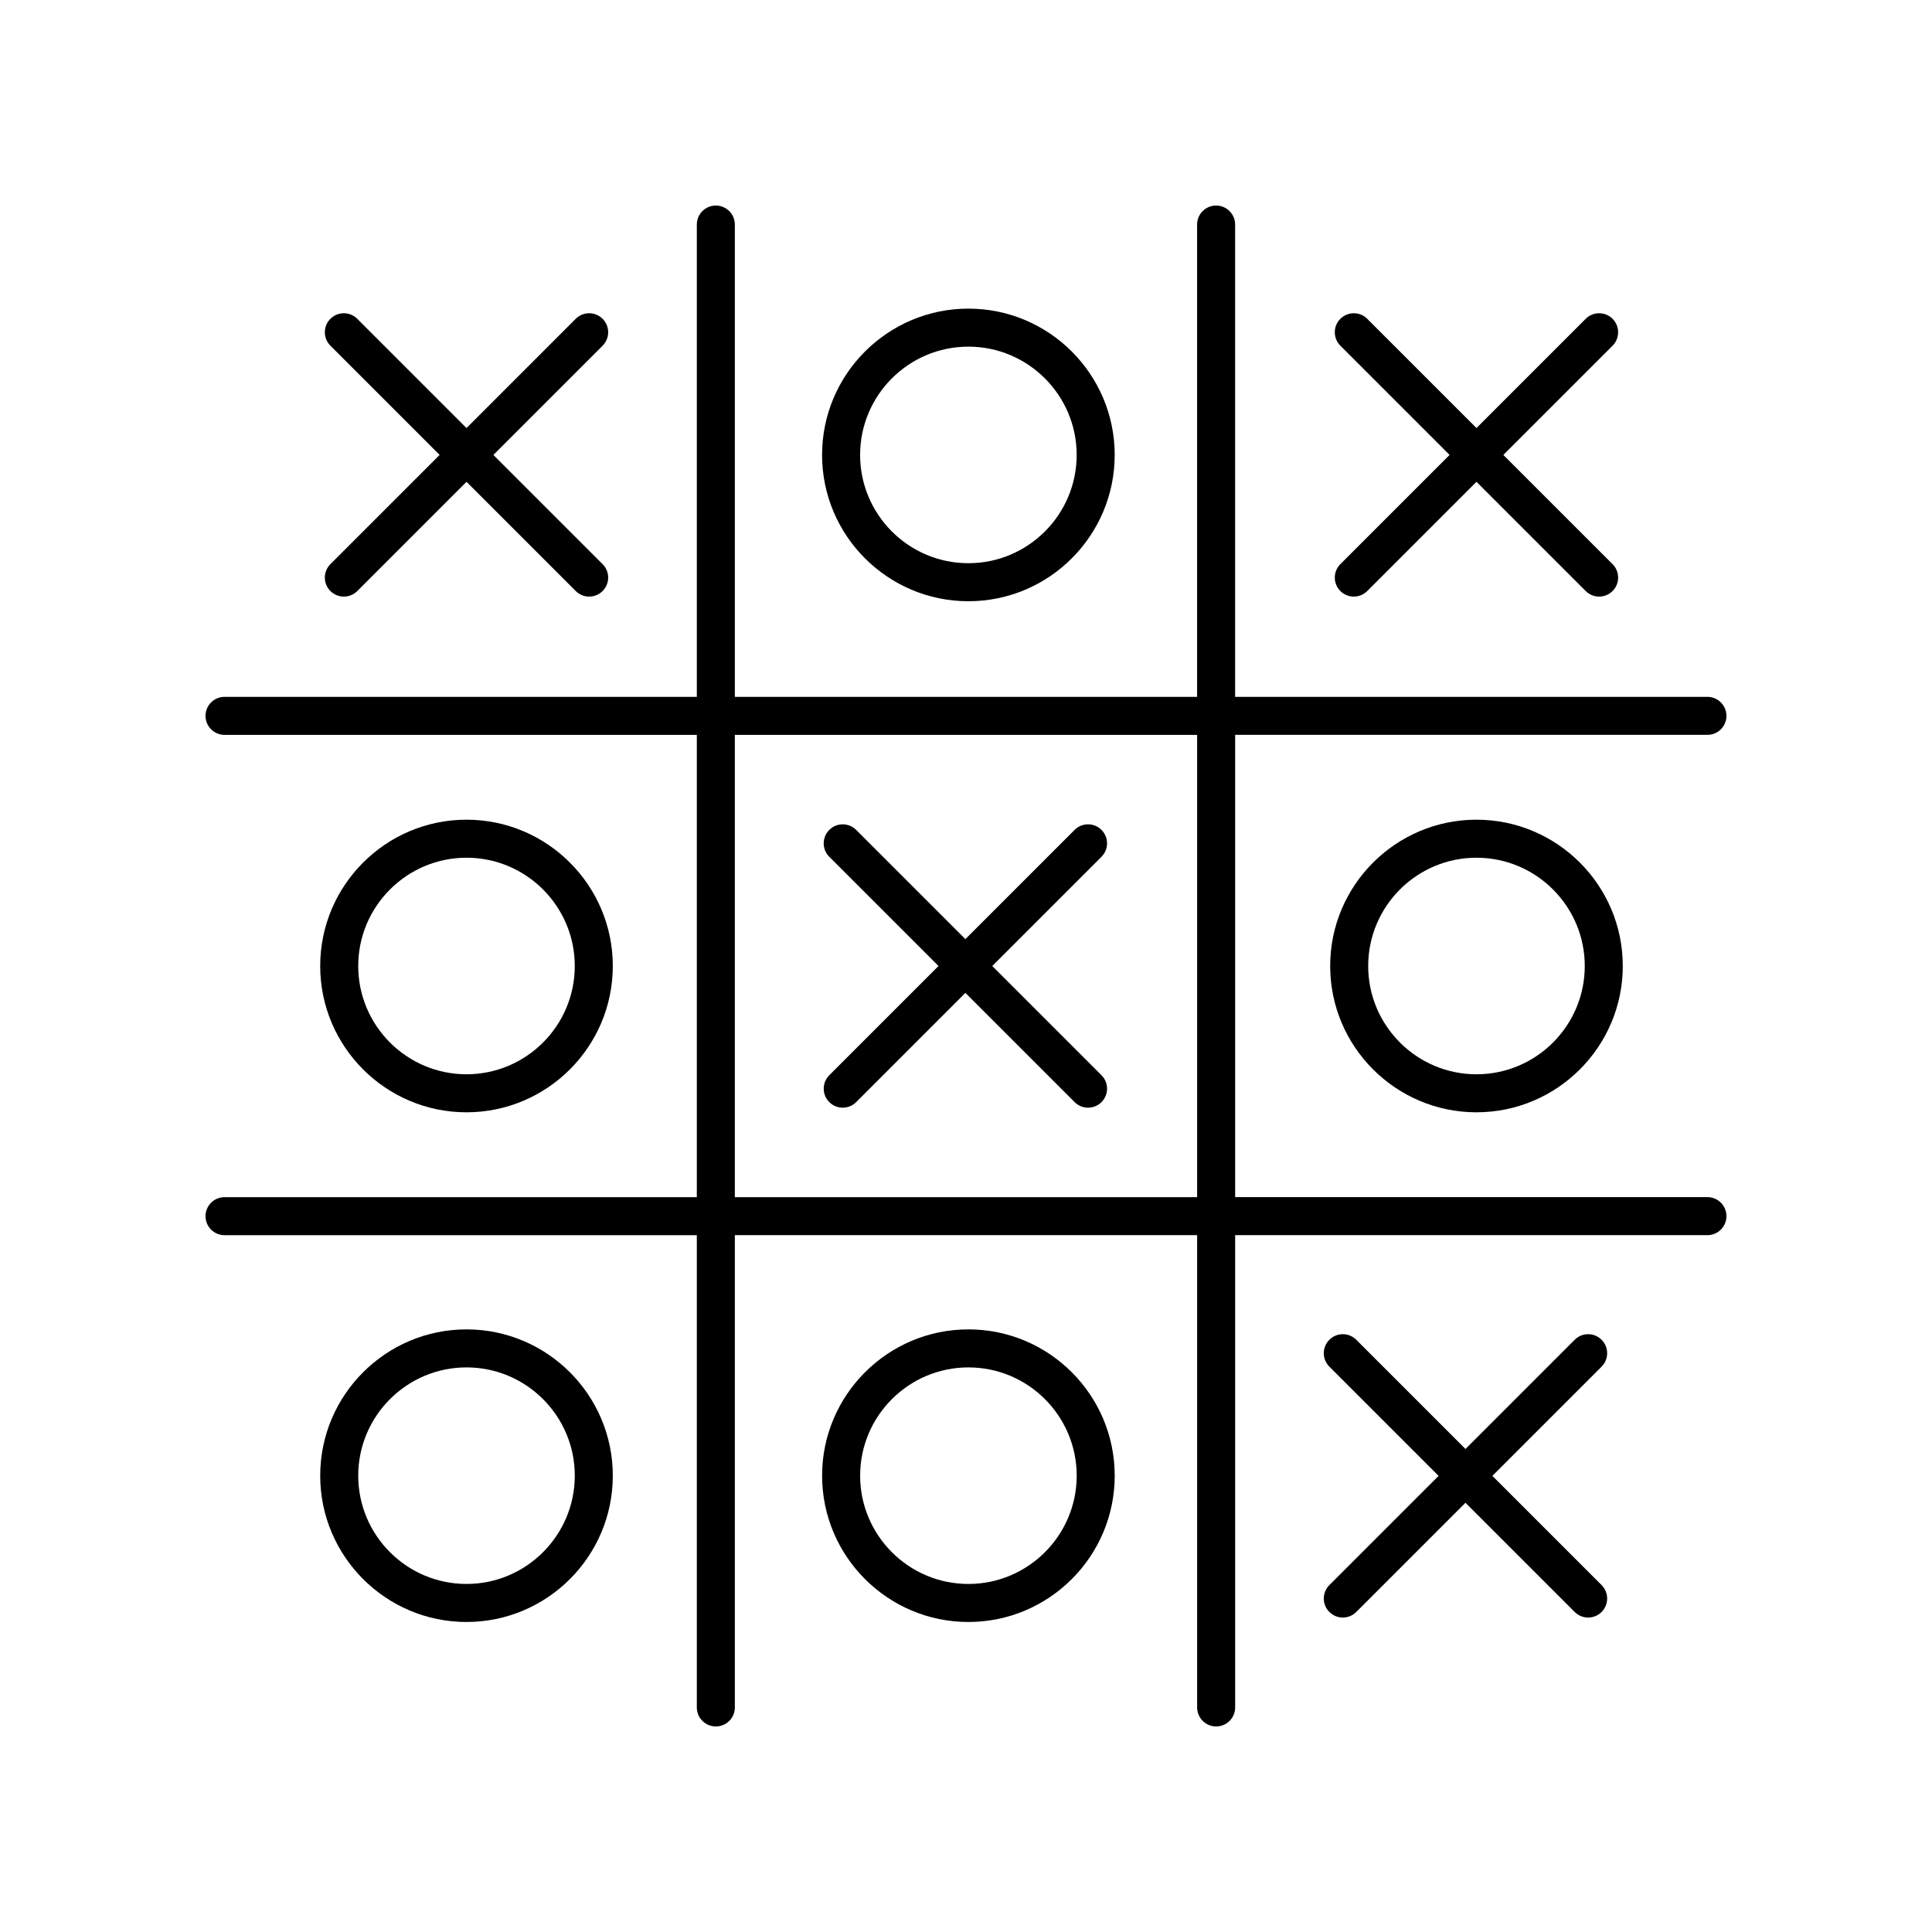 <?xml version="1.0" encoding="UTF-8"?>
<!-- Uploaded to: SVG Repo, www.svgrepo.com, Generator: SVG Repo Mixer Tools -->
<svg fill="#000000" width="800px" height="800px" version="1.1" viewBox="144 144 512 512" xmlns="http://www.w3.org/2000/svg">
 <g>
  <path d="m601.52 333.71c0-2.781-2.254-5.039-5.039-5.039h-125.16v-125.16c0-2.781-2.254-5.039-5.039-5.039-2.781 0-5.039 2.254-5.039 5.039v125.16h-122.5v-125.16c0-2.781-2.254-5.039-5.039-5.039-2.781 0-5.039 2.254-5.039 5.039v125.16h-125.16c-2.781 0-5.039 2.254-5.039 5.039 0 2.781 2.254 5.039 5.039 5.039h125.16v122.51h-125.16c-2.781 0-5.039 2.254-5.039 5.039 0 2.781 2.254 5.039 5.039 5.039h125.16v125.15c0 2.781 2.254 5.039 5.039 5.039 2.781 0 5.039-2.254 5.039-5.039v-125.16h122.51v125.16c0 2.781 2.254 5.039 5.039 5.039 2.781 0 5.039-2.254 5.039-5.039l-0.004-125.16h125.16c2.781 0 5.039-2.254 5.039-5.039 0-2.781-2.254-5.039-5.039-5.039l-125.16 0.004v-122.51h125.16c2.781 0 5.039-2.258 5.039-5.039zm-140.27 127.55h-122.51v-122.51h122.51z"/>
  <path d="m496.3 571.19c0.984 0.984 2.273 1.477 3.562 1.477 1.289 0 2.578-0.492 3.562-1.477l28.945-28.945 28.945 28.945c0.984 0.984 2.273 1.477 3.562 1.477 1.289 0 2.578-0.492 3.562-1.477 1.969-1.969 1.969-5.156 0-7.125l-28.945-28.945 28.945-28.945c1.969-1.969 1.969-5.156 0-7.125s-5.156-1.969-7.125 0l-28.945 28.945-28.945-28.945c-1.969-1.969-5.156-1.969-7.125 0s-1.969 5.156 0 7.125l28.945 28.945-28.945 28.945c-1.969 1.969-1.969 5.156 0 7.125z"/>
  <path d="m571.35 228.49c-1.969-1.969-5.156-1.969-7.125 0l-28.945 28.945-28.945-28.945c-1.969-1.969-5.156-1.969-7.125 0s-1.969 5.156 0 7.125l28.945 28.945-28.945 28.945c-1.969 1.969-1.969 5.156 0 7.125 0.984 0.984 2.273 1.477 3.562 1.477 1.289 0 2.578-0.492 3.562-1.477l28.945-28.945 28.945 28.945c0.984 0.984 2.273 1.477 3.562 1.477 1.289 0 2.578-0.492 3.562-1.477 1.969-1.969 1.969-5.156 0-7.125l-28.945-28.945 28.945-28.945c1.965-1.969 1.965-5.16 0-7.125z"/>
  <path d="m303.7 228.49c-1.969-1.969-5.156-1.969-7.125 0l-28.945 28.945-28.945-28.945c-1.969-1.969-5.156-1.969-7.125 0s-1.969 5.156 0 7.125l28.945 28.945-28.945 28.945c-1.969 1.969-1.969 5.156 0 7.125 0.984 0.984 2.273 1.477 3.562 1.477 1.289 0 2.578-0.492 3.562-1.477l28.945-28.945 28.945 28.945c0.984 0.984 2.273 1.477 3.562 1.477 1.289 0 2.578-0.492 3.562-1.477 1.969-1.969 1.969-5.156 0-7.125l-28.945-28.945 28.945-28.945c1.969-1.969 1.969-5.16 0-7.125z"/>
  <path d="m363.77 436.07c0.984 0.984 2.273 1.477 3.562 1.477s2.578-0.492 3.562-1.477l28.945-28.945 28.945 28.945c0.984 0.984 2.273 1.477 3.562 1.477s2.578-0.492 3.562-1.477c1.969-1.969 1.969-5.156 0-7.125l-28.945-28.945 28.945-28.945c1.969-1.969 1.969-5.156 0-7.125s-5.156-1.969-7.125 0l-28.945 28.945-28.945-28.945c-1.969-1.969-5.156-1.969-7.125 0s-1.969 5.156 0 7.125l28.949 28.945-28.945 28.945c-1.969 1.969-1.969 5.156-0.004 7.125z"/>
  <path d="m439.41 535.07c0-21.379-17.391-38.77-38.773-38.77-21.379 0-38.773 17.391-38.773 38.77s17.391 38.773 38.773 38.773c21.383-0.004 38.773-17.395 38.773-38.773zm-67.465 0c0-15.824 12.875-28.695 28.695-28.695 15.824 0 28.695 12.871 28.695 28.695 0 15.824-12.875 28.695-28.695 28.695-15.824 0-28.695-12.875-28.695-28.695z"/>
  <path d="m361.86 264.56c0 21.379 17.391 38.773 38.773 38.773 21.379 0 38.773-17.391 38.773-38.773 0-21.379-17.391-38.77-38.773-38.77-21.383 0-38.773 17.391-38.773 38.77zm67.469 0c0 15.824-12.875 28.695-28.695 28.695-15.824 0-28.695-12.875-28.695-28.695 0-15.824 12.875-28.695 28.695-28.695 15.82 0 28.695 12.871 28.695 28.695z"/>
  <path d="m306.4 400c0-21.379-17.391-38.773-38.77-38.773s-38.773 17.391-38.773 38.773c0 21.379 17.391 38.773 38.773 38.773 21.375-0.004 38.77-17.395 38.77-38.773zm-67.465 0c0-15.824 12.875-28.695 28.695-28.695 15.82-0.004 28.691 12.871 28.691 28.695s-12.871 28.695-28.695 28.695c-15.82 0-28.691-12.875-28.691-28.695z"/>
  <path d="m267.63 496.3c-21.379 0-38.773 17.391-38.773 38.77s17.391 38.773 38.773 38.773c21.379 0 38.77-17.391 38.77-38.773 0-21.379-17.395-38.77-38.77-38.77zm0 67.465c-15.824 0-28.695-12.875-28.695-28.695 0-15.824 12.875-28.695 28.695-28.695 15.824 0 28.695 12.871 28.695 28.695-0.004 15.82-12.875 28.695-28.695 28.695z"/>
  <path d="m496.51 400c0 21.379 17.391 38.773 38.773 38.773 21.379-0.004 38.77-17.395 38.77-38.773s-17.391-38.773-38.773-38.773c-21.379 0-38.77 17.391-38.77 38.773zm67.469 0c0 15.824-12.875 28.695-28.695 28.695-15.824 0-28.699-12.875-28.699-28.695 0-15.824 12.875-28.695 28.695-28.695 15.824-0.004 28.699 12.871 28.699 28.695z"/>
 </g>
</svg>